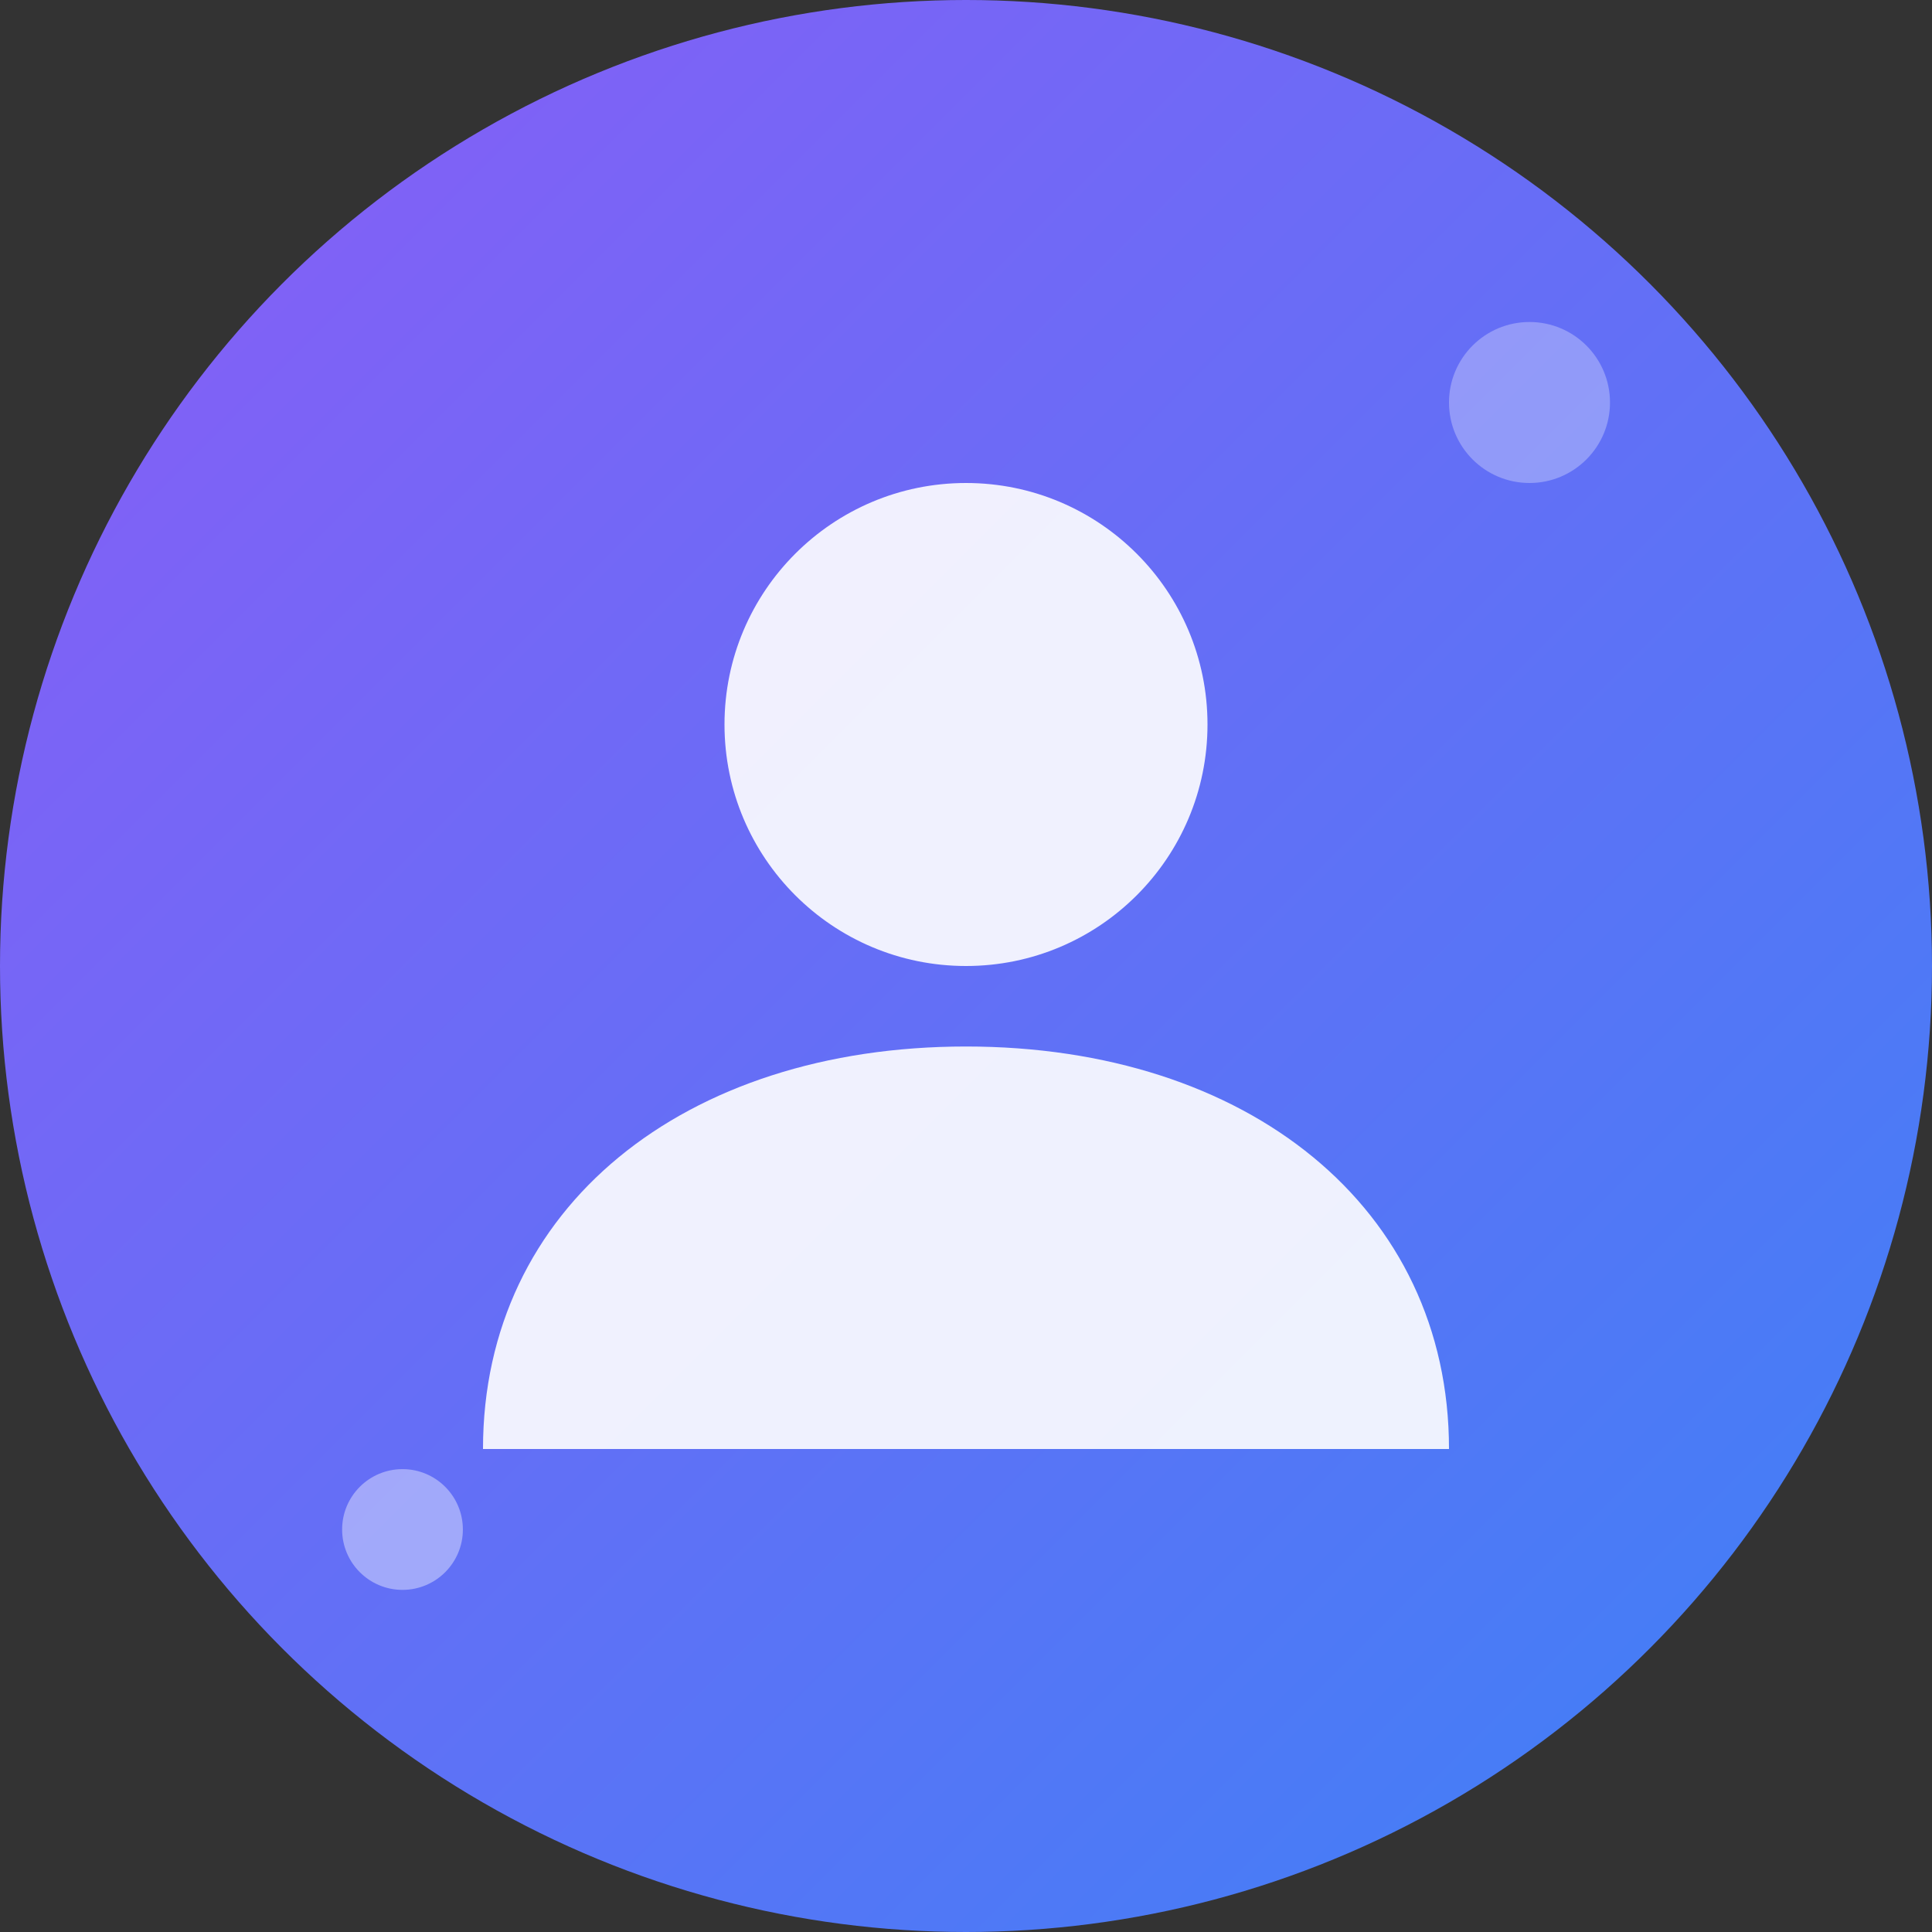 <svg width="48" height="48" viewBox="0 0 48 48" fill="none" xmlns="http://www.w3.org/2000/svg">
  <rect x="0" y="0" width="48" height="48" fill="#333333" stroke="none"/>
  <defs>
    <linearGradient id="avatarGradient1" x1="0%" y1="0%" x2="100%" y2="100%">
      <stop offset="0%" style="stop-color:#8B5CF6;stop-opacity:1" />
      <stop offset="100%" style="stop-color:#3B82F6;stop-opacity:1" />
    </linearGradient>
  </defs>
  
  <!-- Background Circle -->
  <circle cx="24" cy="24" r="24" fill="url(#avatarGradient1)"/>
  
  <!-- Person Icon -->
  <circle cx="24" cy="18" r="6" fill="#FFFFFF" opacity="0.9"/>
  <path d="M12 36 C12 30, 17 26, 24 26 C31 26, 36 30, 36 36" fill="#FFFFFF" opacity="0.9"/>
  
  <!-- Decorative Elements -->
  <circle cx="38" cy="10" r="2" fill="#FFFFFF" opacity="0.3"/>
  <circle cx="10" cy="38" r="1.5" fill="#FFFFFF" opacity="0.4"/>
</svg>